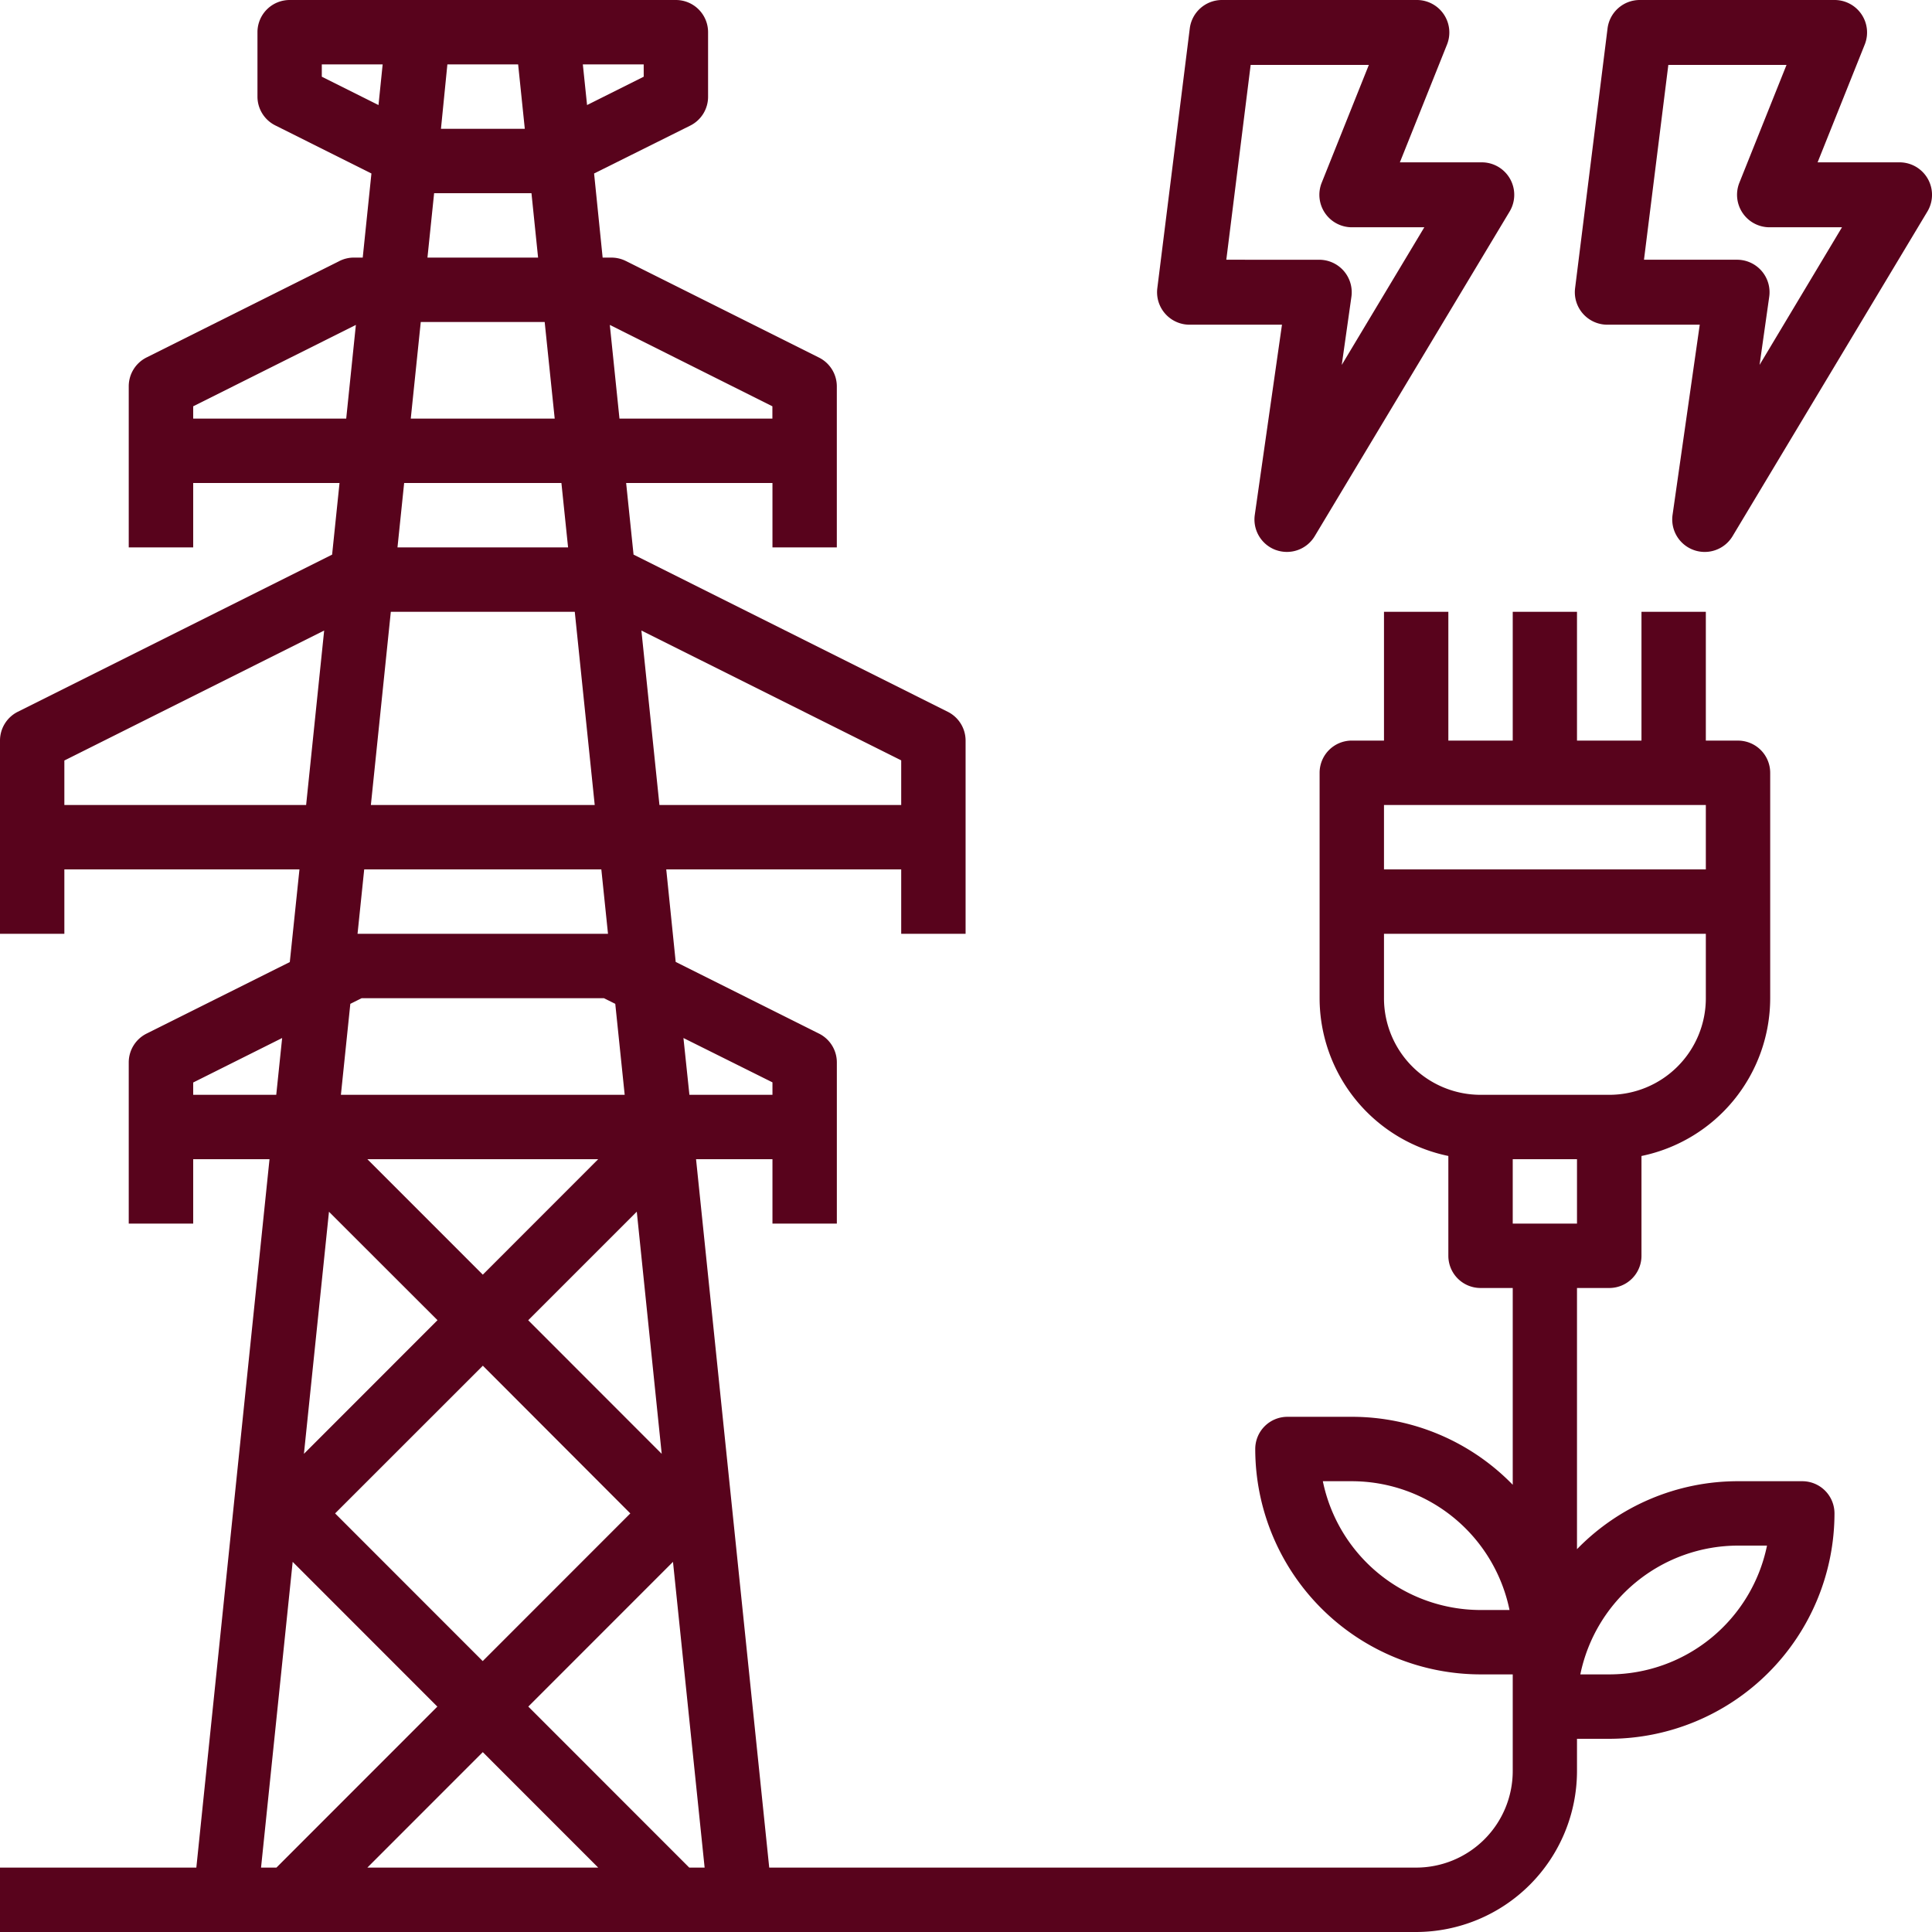 <svg xmlns:xlink="http://www.w3.org/1999/xlink" class="card-ico" viewBox="0 0 80 80" xmlns="http://www.w3.org/2000/svg" width="80"  height="80" ><path class="a" d="M58.641,80A6.673,6.673,0,0,0,65.3,73.333V72h1.333a9.342,9.342,0,0,0,9.329-9.333,1.333,1.333,0,0,0-1.333-1.333H71.968A9.29,9.29,0,0,0,65.3,64.148V53.333h1.333A1.333,1.333,0,0,0,67.97,52V47.867A6.678,6.678,0,0,0,73.3,41.333V32a1.333,1.333,0,0,0-1.333-1.333H70.635V25.333H67.97v5.333H65.3V25.333H62.639v5.333H59.973V25.333H57.308v5.333H55.975A1.333,1.333,0,0,0,54.642,32v9.333a6.678,6.678,0,0,0,5.331,6.533V52a1.333,1.333,0,0,0,1.333,1.333h1.333v8.148a9.29,9.29,0,0,0-6.664-2.814H53.31A1.333,1.333,0,0,0,51.977,60a9.342,9.342,0,0,0,9.329,9.333h1.333v4a4,4,0,0,1-4,4H31.852L28.822,48h3.164v2.667h2.666V44a1.333,1.333,0,0,0-.737-1.2l-5.936-2.969L27.588,36h9.729v2.667h2.666v-8a1.334,1.334,0,0,0-.737-1.193L26.234,22.965,25.927,20h6.059v2.667h2.665V16a1.334,1.334,0,0,0-.737-1.193l-8-4a1.33,1.33,0,0,0-.6-.14h-.36L24.6,7.184,28.583,5.2A1.333,1.333,0,0,0,29.32,4V1.333A1.333,1.333,0,0,0,27.987,0H11.994a1.333,1.333,0,0,0-1.333,1.333V4A1.334,1.334,0,0,0,11.4,5.193L15.38,7.184l-.36,3.482h-.36a1.33,1.33,0,0,0-.6.14l-8,4A1.334,1.334,0,0,0,5.331,16v6.667H8V20h6.059l-.307,2.966L.737,29.473A1.334,1.334,0,0,0,0,30.667v8H2.665V36H12.4L12,39.837,6.068,42.8A1.333,1.333,0,0,0,5.331,44v6.667H8V48H11.16L8.13,77.333H0V80ZM71.968,64h1.2a6.675,6.675,0,0,1-6.53,5.333h-1.2A6.675,6.675,0,0,1,71.968,64ZM57.308,33.333H70.635V36H57.308Zm0,8V38.667H70.635v2.667a4,4,0,0,1-4,4H61.306A4,4,0,0,1,57.308,41.333ZM62.639,48H65.3v2.667H62.639ZM61.306,66.667a6.675,6.675,0,0,1-6.53-5.333h1.2a6.675,6.675,0,0,1,6.53,5.333ZM15.212,77.333l4.779-4.781,4.779,4.781Zm13.328,0-6.664-6.667,5.991-5.993,1.31,12.66Zm-2.172-27.16L27.4,60.2l-5.528-5.531Zm-6.376,2.608L15.212,48H24.77Zm-5.876-7.448.39-3.766.469-.234H25.008l.469.234.39,3.766Zm4,9.333L12.585,60.2l1.037-10.024Zm1.878,1.885L26.1,62.667l-6.112,6.115-6.112-6.115ZM31.986,44.818v.515H28.547L28.3,42.982Zm5.331-13.333v1.848H27.306l-.747-7.224ZM16.183,25.333H23.8l.826,8H15.357Zm15.8-8.509v.509H25.651l-.4-3.879Zm-14.56-3.491h5.131l.415,4h-5.96ZM26.655,3.176,24.309,4.35l-.175-1.683h2.52Zm-5.2-.509.276,2.667H18.259l.266-2.667Zm-8.13.509V2.667h2.52L15.673,4.35ZM17.976,8h4.031l.274,2.667H17.7ZM8,17.333v-.509l6.736-3.37-.4,3.879ZM23.247,20l.276,2.667H16.459L16.735,20ZM2.665,33.333V31.491l10.758-5.382-.747,7.224ZM24.9,36l.276,2.667H14.805L15.081,36ZM8,44.824l3.683-1.842-.244,2.351H8Zm4.119,19.849,5.991,5.994-6.664,6.667h-.637Zm0,0" transform="translate(0 0)" fill="#58031C"></path><path class="a" d="M405.446,6.722h-3.392l1.952-4.878A1.345,1.345,0,0,0,402.757,0H394.69a1.344,1.344,0,0,0-1.334,1.178l-1.344,10.756a1.345,1.345,0,0,0,1.334,1.511h3.828l-1.126,7.876a1.345,1.345,0,0,0,2.483.884L406.6,8.759a1.345,1.345,0,0,0-1.152-2.037Zm-5.795,8.388.4-2.823a1.345,1.345,0,0,0-1.331-1.532h-3.855l1.008-8.067h4.894l-1.952,4.878a1.345,1.345,0,0,0,1.249,1.845h3Zm0,0" transform="translate(-326.791 0)" fill="#58031C"></path><path class="a" d="M292.929,22.777a1.344,1.344,0,0,0,1.6-.574L302.6,8.759a1.345,1.345,0,0,0-1.152-2.037h-3.392l1.952-4.878A1.345,1.345,0,0,0,298.757,0H290.69a1.344,1.344,0,0,0-1.334,1.178l-1.344,10.756a1.345,1.345,0,0,0,1.334,1.511h3.828l-1.126,7.876a1.344,1.344,0,0,0,.881,1.457Zm-2.06-12.022,1.008-8.067h4.894l-1.952,4.878a1.345,1.345,0,0,0,1.249,1.845h3l-3.419,5.7.4-2.823a1.345,1.345,0,0,0-1.331-1.532Zm0,0" transform="translate(-240.09 0)" fill="#58031C"></path></svg>